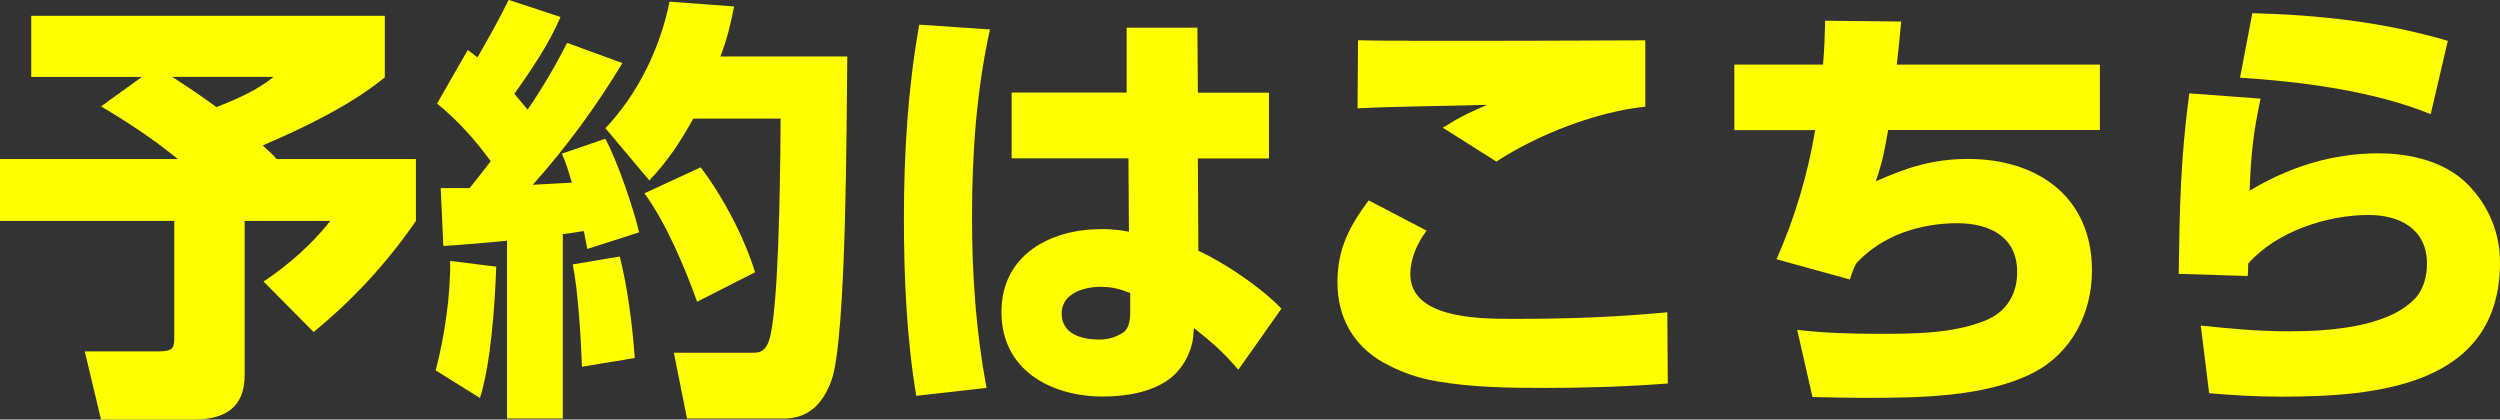 <?xml version="1.0" encoding="UTF-8"?>
<svg id="_レイヤー_2" data-name="レイヤー 2" xmlns="http://www.w3.org/2000/svg" width="208.87" height="35.05" viewBox="0 0 208.87 35.05">
  <rect x="0" y="0" width="208.87" height="35.05" fill="#333333" stroke="none"/>
  <g id="_レイヤー_1-2" data-name="レイヤー 1">
    <g>
      <path d="M2.61,6.42V1.32h29.54v5.14c-2.79,2.31-6.86,4.26-10.2,5.69.4.37.81.73,1.17,1.14h11.63v5.17c-2.46,3.56-5.21,6.53-8.55,9.28l-4.18-4.22c2.09-1.39,4-3.08,5.58-5.06h-7.16v12.88c0,2.75-1.69,3.71-4.26,3.71h-7.74l-1.36-5.69h6.09c1.39,0,1.39-.33,1.39-1.32v-9.58H0v-5.17h14.86c-2.02-1.65-4.18-3.08-6.42-4.4l3.41-2.46H2.61ZM18.09,8.95c1.65-.66,3.38-1.39,4.77-2.53h-8.48c1.28.81,2.5,1.65,3.71,2.53Z" fill="#ff0"/>
      <path d="M36.4,30.94c.73-2.72,1.25-6.28,1.21-9.14l3.85.48c-.11,3.12-.44,8.07-1.36,10.97l-3.71-2.31ZM36.51,8.66l2.57-4.48c.26.18.55.4.81.62.92-1.61,1.8-3.16,2.61-4.81l4.33,1.43c-.99,2.31-2.42,4.37-3.85,6.42l1.1,1.32c1.25-1.83,2.31-3.63,3.3-5.58l4.62,1.69c-2.17,3.6-4.7,7.05-7.49,10.17,1.06-.07,2.17-.11,3.27-.18-.29-.95-.44-1.54-.84-2.42l3.63-1.25c.99,1.8,2.35,5.8,2.83,7.82l-4.33,1.39c-.11-.48-.18-.99-.29-1.5-.59.11-1.17.18-1.76.26v15.41h-4.66v-14.86c-1.8.18-3.56.33-5.32.44l-.22-4.84h2.42c.59-.73,1.17-1.47,1.76-2.24-1.28-1.76-2.79-3.45-4.48-4.81ZM48.62,30.64c-.07-2.2-.33-6.46-.77-8.55l3.93-.66c.66,2.61,1.06,5.76,1.25,8.48l-4.4.73ZM70.79,4.73c-.07,4.99-.04,23.45-1.32,27.05-.7,1.91-1.87,3.19-4,3.19h-8.07l-1.1-5.5h6.61c.55,0,1.21-.07,1.5-1.65.59-2.9.77-11.12.81-17.91h-7.3c-1.1,1.98-2.09,3.49-3.67,5.17l-3.67-4.37c2.72-2.86,4.59-6.72,5.36-10.57l5.39.4c-.29,1.54-.59,2.72-1.14,4.18h10.61ZM63.08,22.75l-4.84,2.46c-1.03-2.9-2.61-6.61-4.4-9.06l4.7-2.17c1.91,2.53,3.6,5.76,4.55,8.77Z" fill="#ff0"/>
      <path d="M82.71,2.46c-1.14,5.17-1.5,10.42-1.5,15.71,0,4.84.33,9.5,1.21,14.24l-5.87.66c-.81-4.88-1.03-9.87-1.03-14.83,0-5.43.33-10.83,1.28-16.18l5.91.4ZM106.02,7.74v5.5h-5.94l.04,7.71c2.17.99,5.28,3.08,6.94,4.84l-3.6,5.1c-1.39-1.61-2.09-2.17-3.71-3.49l-.04.48c-.07,1.43-.88,2.97-2.06,3.82-1.5,1.1-3.67,1.43-5.5,1.43-4.33,0-8.48-2.2-8.48-7.05s4.15-6.94,8.37-6.94c.84,0,1.47.07,2.28.22l-.04-6.13h-9.76v-5.5h9.61V2.31h5.91l.04,5.43h5.94ZM92,23.96c-1.39,0-3.3.51-3.3,2.24s1.73,2.17,3.08,2.17c.73,0,1.39-.15,2.06-.59.51-.33.59-1.14.59-1.69v-1.61c-.88-.33-1.47-.51-2.42-.51Z" fill="#ff0"/>
      <path d="M119.19,19.27c-.77,1.03-1.36,2.31-1.36,3.63,0,3.63,5.47,3.74,8.37,3.74h.62c4.18,0,8.33-.15,12.48-.55l.04,5.95c-3.41.26-6.83.37-10.24.37-3.05,0-6.05-.04-9.03-.55-1.62-.26-3.12-.81-4.51-1.58-2.53-1.43-3.82-3.82-3.82-6.68s1.03-4.73,2.61-6.86l4.84,2.53ZM117.72,3.41c6.57,0,13.17,0,19.74-.04v5.54c-4.11.44-8.95,2.31-12.44,4.59l-4.48-2.83c1.47-.92,2.17-1.25,3.71-1.91-3.6.11-7.23.11-10.83.29l.04-5.69c1.39.04,2.83.04,4.26.04Z" fill="#ff0"/>
      <path d="M175.44,5.39v5.47h-17.69c-.29,1.69-.48,2.68-1.03,4.29,2.61-1.17,4.81-1.87,7.71-1.87,5.8,0,10.35,3.16,10.35,9.32,0,3.56-1.69,6.9-4.92,8.55-4.04,2.06-9.69,2.09-14.17,2.09-1.43,0-2.86-.04-4.26-.07l-1.28-5.61c2.24.26,4.51.33,6.75.33,2.94,0,6.2,0,8.95-1.1,1.8-.73,2.68-2.2,2.68-4.07,0-2.97-2.35-4.07-4.99-4.07-3.08,0-6.28.99-8.44,3.34-.26.48-.37.81-.55,1.36l-6.13-1.69c1.5-3.34,2.64-7.16,3.23-10.79h-6.75v-5.47h7.41c.11-1.25.15-2.46.18-3.67l6.35.07c-.11,1.21-.22,2.38-.37,3.6h16.96Z" fill="#ff0"/>
      <path d="M188.87,8.22c-.62,2.9-.81,4.73-.92,7.71,3.3-1.98,6.9-3.12,10.75-3.12,2.64,0,5.54.66,7.45,2.57,1.76,1.76,2.72,4.07,2.72,6.53,0,10.35-10.35,11.23-18.28,11.23-2.02,0-4-.11-6.02-.29l-.7-5.65c2.42.26,4.88.48,7.34.48,3.19,0,8.18-.29,10.5-2.68.77-.77,1.06-1.91,1.06-2.97,0-2.9-2.28-4.07-4.88-4.07-3.49,0-7.71,1.39-10.06,4.07,0,.33,0,.7-.04,1.03l-5.76-.18c.07-5.47.15-9.62.88-15.08l5.94.44ZM204.51,3.41l-1.43,6.13c-4.77-1.95-10.79-2.72-15.93-3.05l1.03-5.39c5.58.15,10.94.73,16.33,2.31Z" fill="#ff0"/>
    </g>
  </g>
</svg>